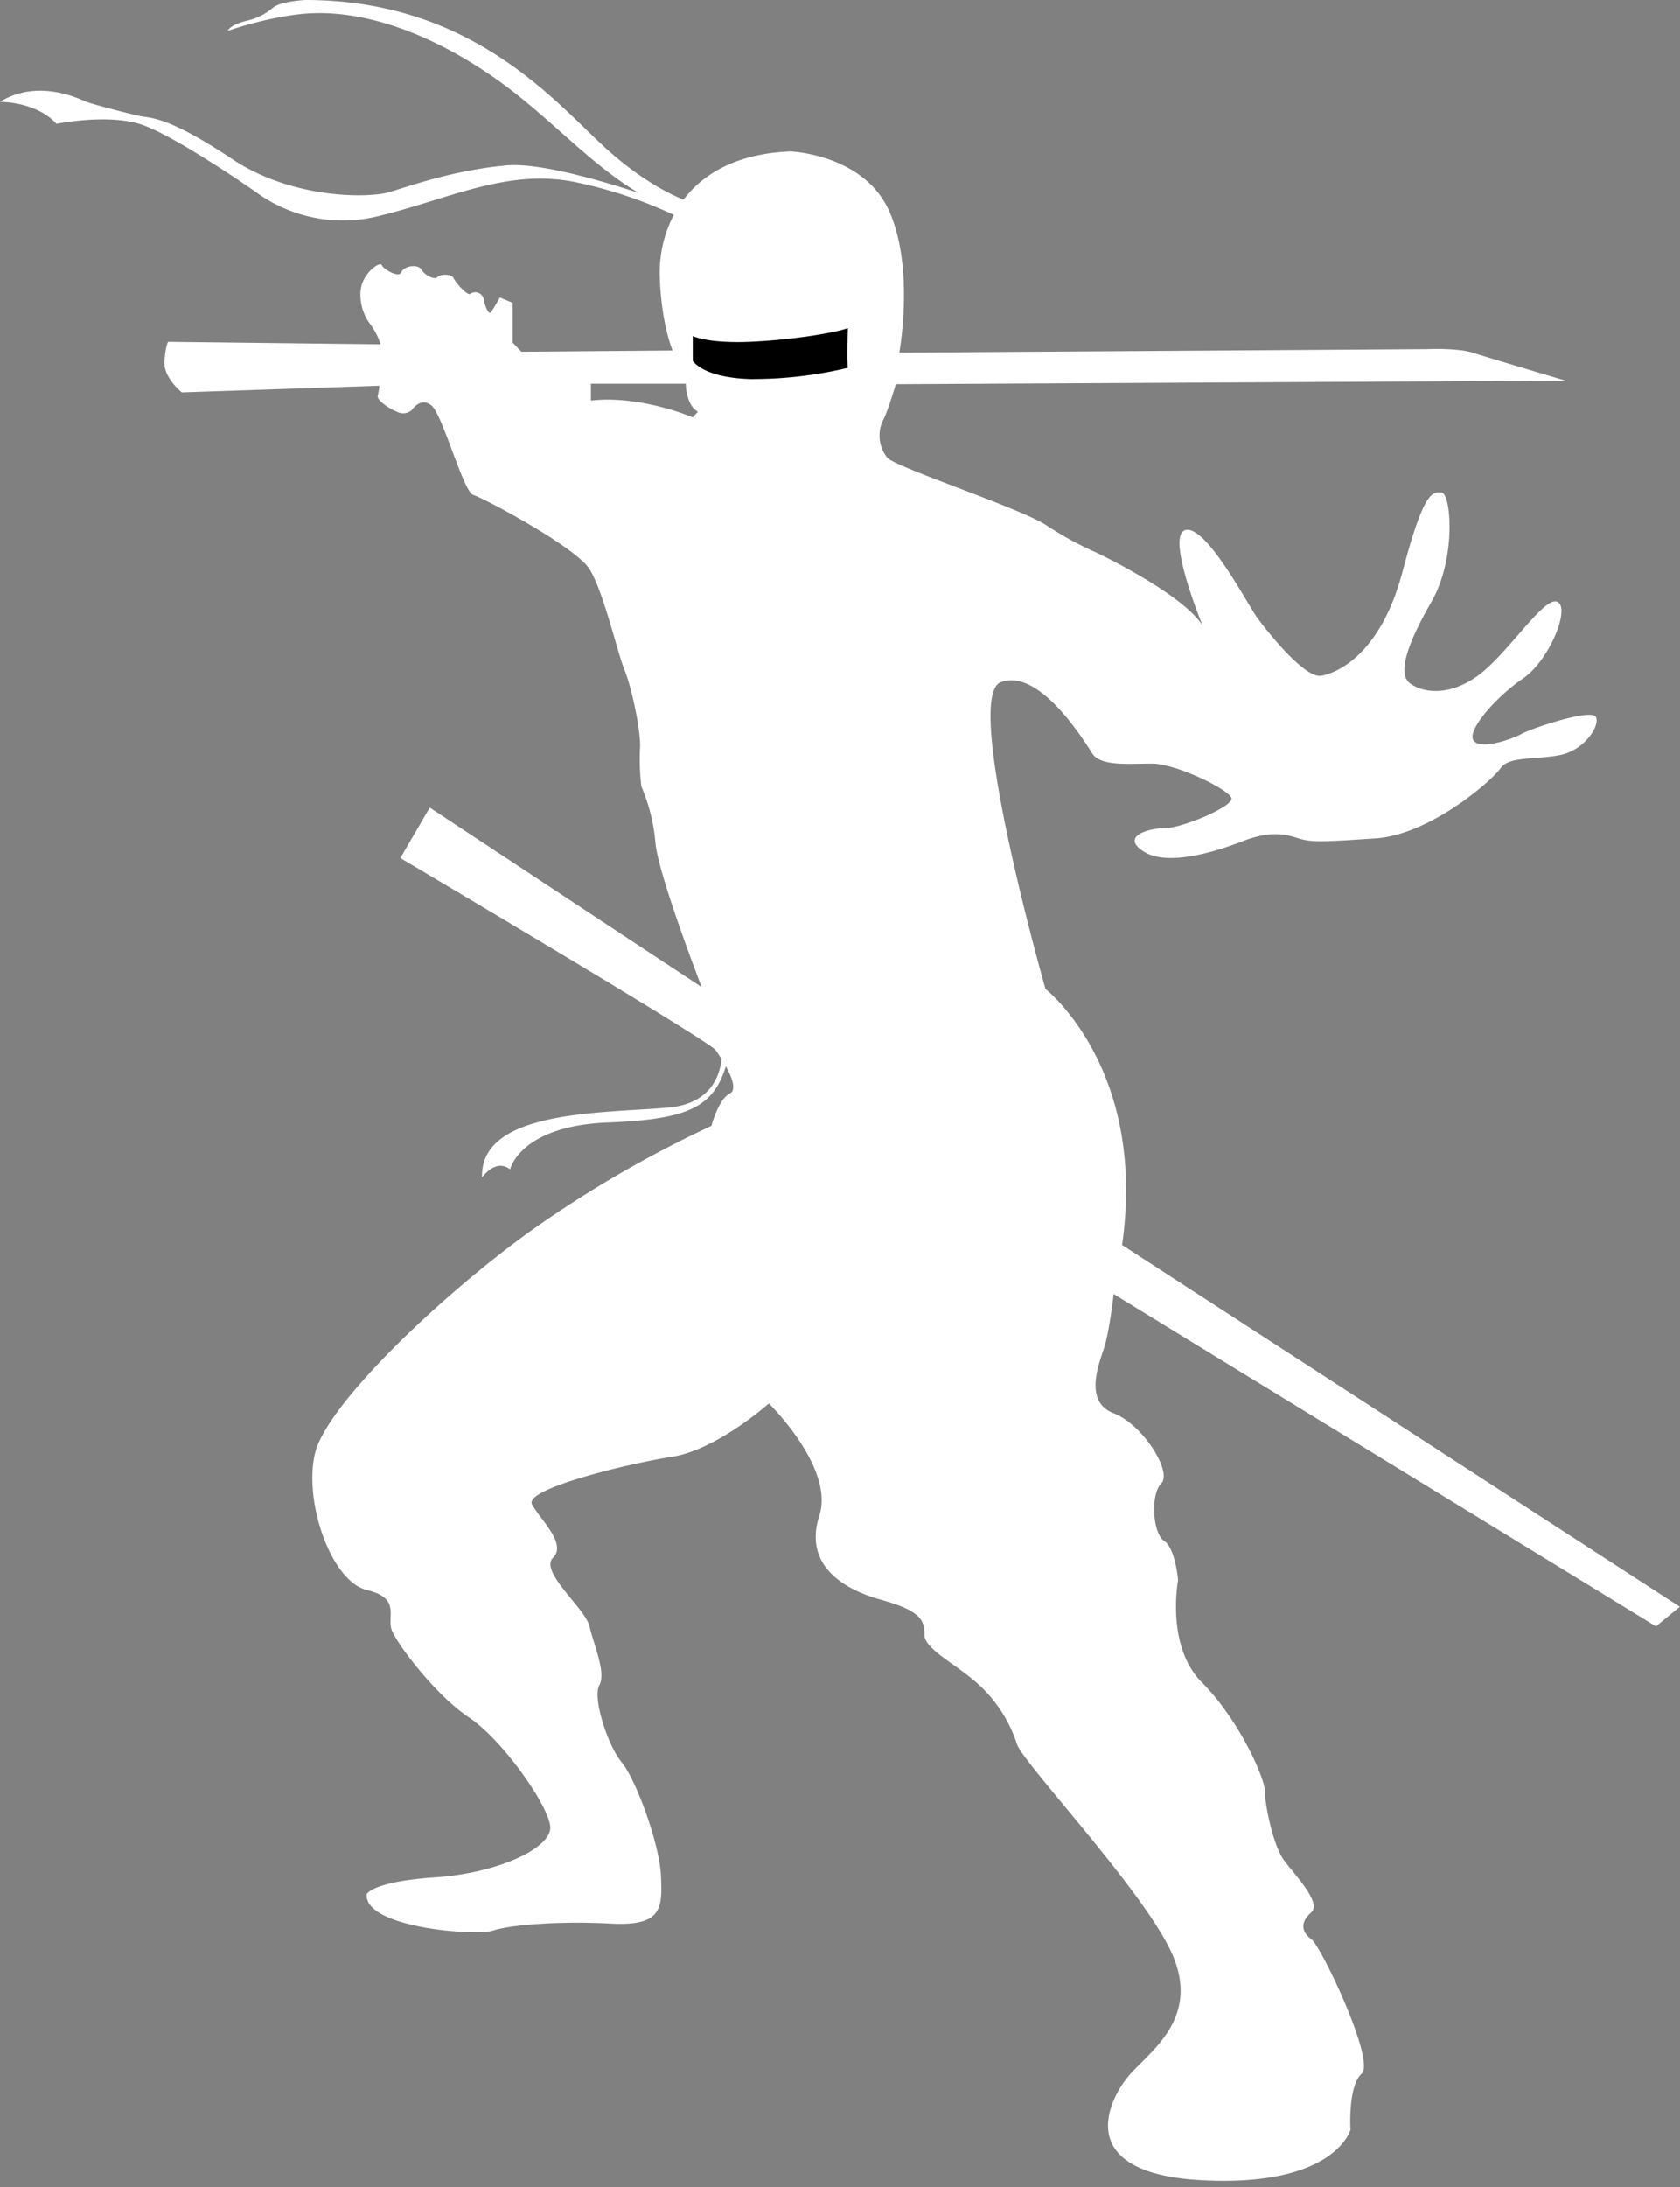 <?xml version="1.0" encoding="UTF-8" standalone="no"?><svg xmlns="http://www.w3.org/2000/svg" xmlns:xlink="http://www.w3.org/1999/xlink" fill="#ffffff" height="456.9" preserveAspectRatio="xMidYMid meet" version="1" viewBox="0.0 0.0 351.1 456.9" width="351.1" zoomAndPan="magnify"><rect x="0.0" y="0.0" width="351.1" height="456.9" fill="#808080" stroke="none"/><g data-name="Layer 2"><g data-name="Layer 7"><g id="change1_1"><path d="M232.74,270.326l113.344,69.412,4.979-4.1L234.5,260.075c5.272-36.9-16.01-53.5-16.01-53.5s-17.378-60.919-9.372-64.043,17.377,12.105,19.134,14.839,7.42,2.148,12.5,2.148,16.205,5.467,16.6,7.224-10.348,6.248-13.863,6.248-9.372,1.757-4.491,4.881,14.644.2,20.7-2.147,9.177-1.367,11.715-.586,4.491.781,16.011,0,24.406-12.106,26.163-14.644,7.029-1.757,12.3-2.733,8.591-6.249,7.615-8.006-13.277,2.343-15.425,3.515-8.786,3.514-10.153,1.366,4.881-9.176,10.348-12.886,9.958-14.644,7.225-16.011-10.153,10.544-16.4,15.23-11.911,3.71-14.449,1.757-.781-7.81,4.491-16.987,4.1-22.649,2.148-22.844-3.71-.391-8.2,16.6-13.472,21.087-16.987,21.673-11.52-9.567-13.472-12.3-10.544-19.134-14.839-18.158,3.514,19.915,3.514,19.915c-4.491-6.833-22.259-15.229-22.259-15.229a70.616,70.616,0,0,1-10.348-5.662c-5.272-3.515-31.338-12.057-33.242-14.107a7.385,7.385,0,0,1-1.025-7.615c1.025-1.757,2.783-7.761,2.783-7.761l139.995-.733s-16.254-4.832-19.476-5.857-9.519-.732-9.519-.732l-110.268.732s3.222-17.426-2.05-29.434-20.648-12.594-20.648-12.594c-11.333.429-18.323,4.692-22.4,10.083-3.031-1.23-9.3-4.332-16.7-11.167C115.693,20.9,98.293,0,63.81,0c0,0-5.143.272-6.751,1.6a12.53,12.53,0,0,1-5.631,2.775C48.653,5.1,47.889,5.9,47.567,6.466c0,0,9.693-3.419,17.937-3.7s20.8,2.115,36.32,12.464c12.039,8.026,20.615,18.516,31.6,25.052-8.577-2.807-20.951-6.321-27.6-5.722-10.837.976-19.916,4.2-24.407,5.564s-20.5,1.367-32.8-6.834-16.4-8.591-18.452-8.883-10.836-2.636-12.1-3.125S8.1,16.3,0,21.282c0,0,7.517-.1,11.813,4.589,0,0,10.543-2.148,17.572.1s23.821,13.96,23.821,13.96A30.826,30.826,0,0,0,78.882,45.2c15.132-3.612,27.636-10.372,42.369-6.932a92.856,92.856,0,0,1,19.56,6.617,26.078,26.078,0,0,0-2.932,12.663c.259,9.955,2.683,15.667,2.683,15.667l-31.594.26-1.818-1.9v-8.31l-2.683-1.125s-1.472,2.6-1.905,3.116-1.212-1.212-1.471-2.77a1.8,1.8,0,0,0-2.77-1.125c-.519.606-3.116-2.337-3.549-3.289S91.829,57.29,91.4,57.9s-2.51-.259-3.289-1.558-3.722-.779-4.242.52-3.808-.693-4.068-1.472-3.029.952-4.068,3.722,0,6.492,1.558,8.483a14.715,14.715,0,0,1,2.25,4.328l-44.4-.519s-.52.692-.779,4.068,3.635,6.492,3.635,6.492l41.289-1.385a11.738,11.738,0,0,1-.346,2.077c-.26.866,2.164,2.6,4.068,3.376a2.783,2.783,0,0,0,3.029-.346s1.737-2.8,4.08-1.039S96.845,102.8,98.9,103.386s21.38,10.836,24.309,15.522,5.857,17.573,7.322,21.088,3.514,13.179,3.221,16.4a46.165,46.165,0,0,0,.293,7.907,38.062,38.062,0,0,1,2.929,11.716c.586,6.736,9.665,30.166,9.665,30.166L89.816,168.7l-6.151,10.543s64.433,38.074,65.9,40.124c.328.46.774,1.111,1.241,1.857-.448,3.988-2.657,9.412-11.217,10.157-13.745,1.2-39.322.478-38.844,14.581,0,0,2.868-4.063,5.856-1.673,0,0,2.032-9.084,20.439-9.8,16.87-.657,21.991-3.227,24.661-11.749,1.293,2.344,2.277,4.966.793,5.708-2.343,1.171-3.808,6.736-3.808,6.736A242.078,242.078,0,0,0,110.9,257.147c-18.744,13.472-42.76,36.317-45.1,46.567s3.514,26.652,10.826,28.409,4.111,5.565,5.282,8.494,9.079,13.472,16.108,18.158S114.71,377.227,115,381.62s-10.836,9.665-24.016,10.543-14.351,3.515-14.351,3.515c-.585,7.029,22.845,8.786,26.359,7.615s13.766-2.05,24.6-1.465,10.837-3.221,10.544-9.958-5.272-20.208-8.2-23.723-6.15-13.472-4.686-16.108-1.171-8.493-2.05-12.3-10.544-11.422-7.615-14.351-2.636-7.907-4.393-11.129,19.916-8.494,29.288-9.958,20.208-11.129,20.208-11.129,13.765,13.472,10.544,23.43,4.393,15.23,12.886,17.573,9.08,4.393,9.08,7.321,6.15,5.858,10.836,9.958a28.854,28.854,0,0,1,8.494,12.887c1.171,3.807,26.066,30.166,32.216,43.346s-3.514,20.208-8.2,25.187-13.18,21.088,14.643,22.552,31.045-10.544,31.045-10.544-.585-9.079,2.344-11.715-8.494-26.652-10.544-28.116-2.343-3.515,0-5.565-3.807-8.2-5.858-11.129-3.807-11.129-3.807-14.058-5.565-15.23-13.18-22.845-4.978-21.38-4.978-21.38-.586-6.736-2.929-8.2-2.929-9.665-.586-12.008-3.807-12.3-9.958-14.644-3.222-9.958-2.05-13.473S232.74,270.326,232.74,270.326ZM144.779,87.18s-10.836-4.686-21.282-3.515V80.151h19.818s0,4.393,2.538,5.857Z"/></g><g id="change2_1"><path d="M144.779,70.193s3.222,1.66,12.692,1.172,17.768-2.051,19.72-2.832c0,0-.195,6.541,0,8.3a86.1,86.1,0,0,1-20.4,2.343c-9.958-.293-12.008-3.808-12.008-3.808Z" fill="#000000"/></g></g></g></svg>